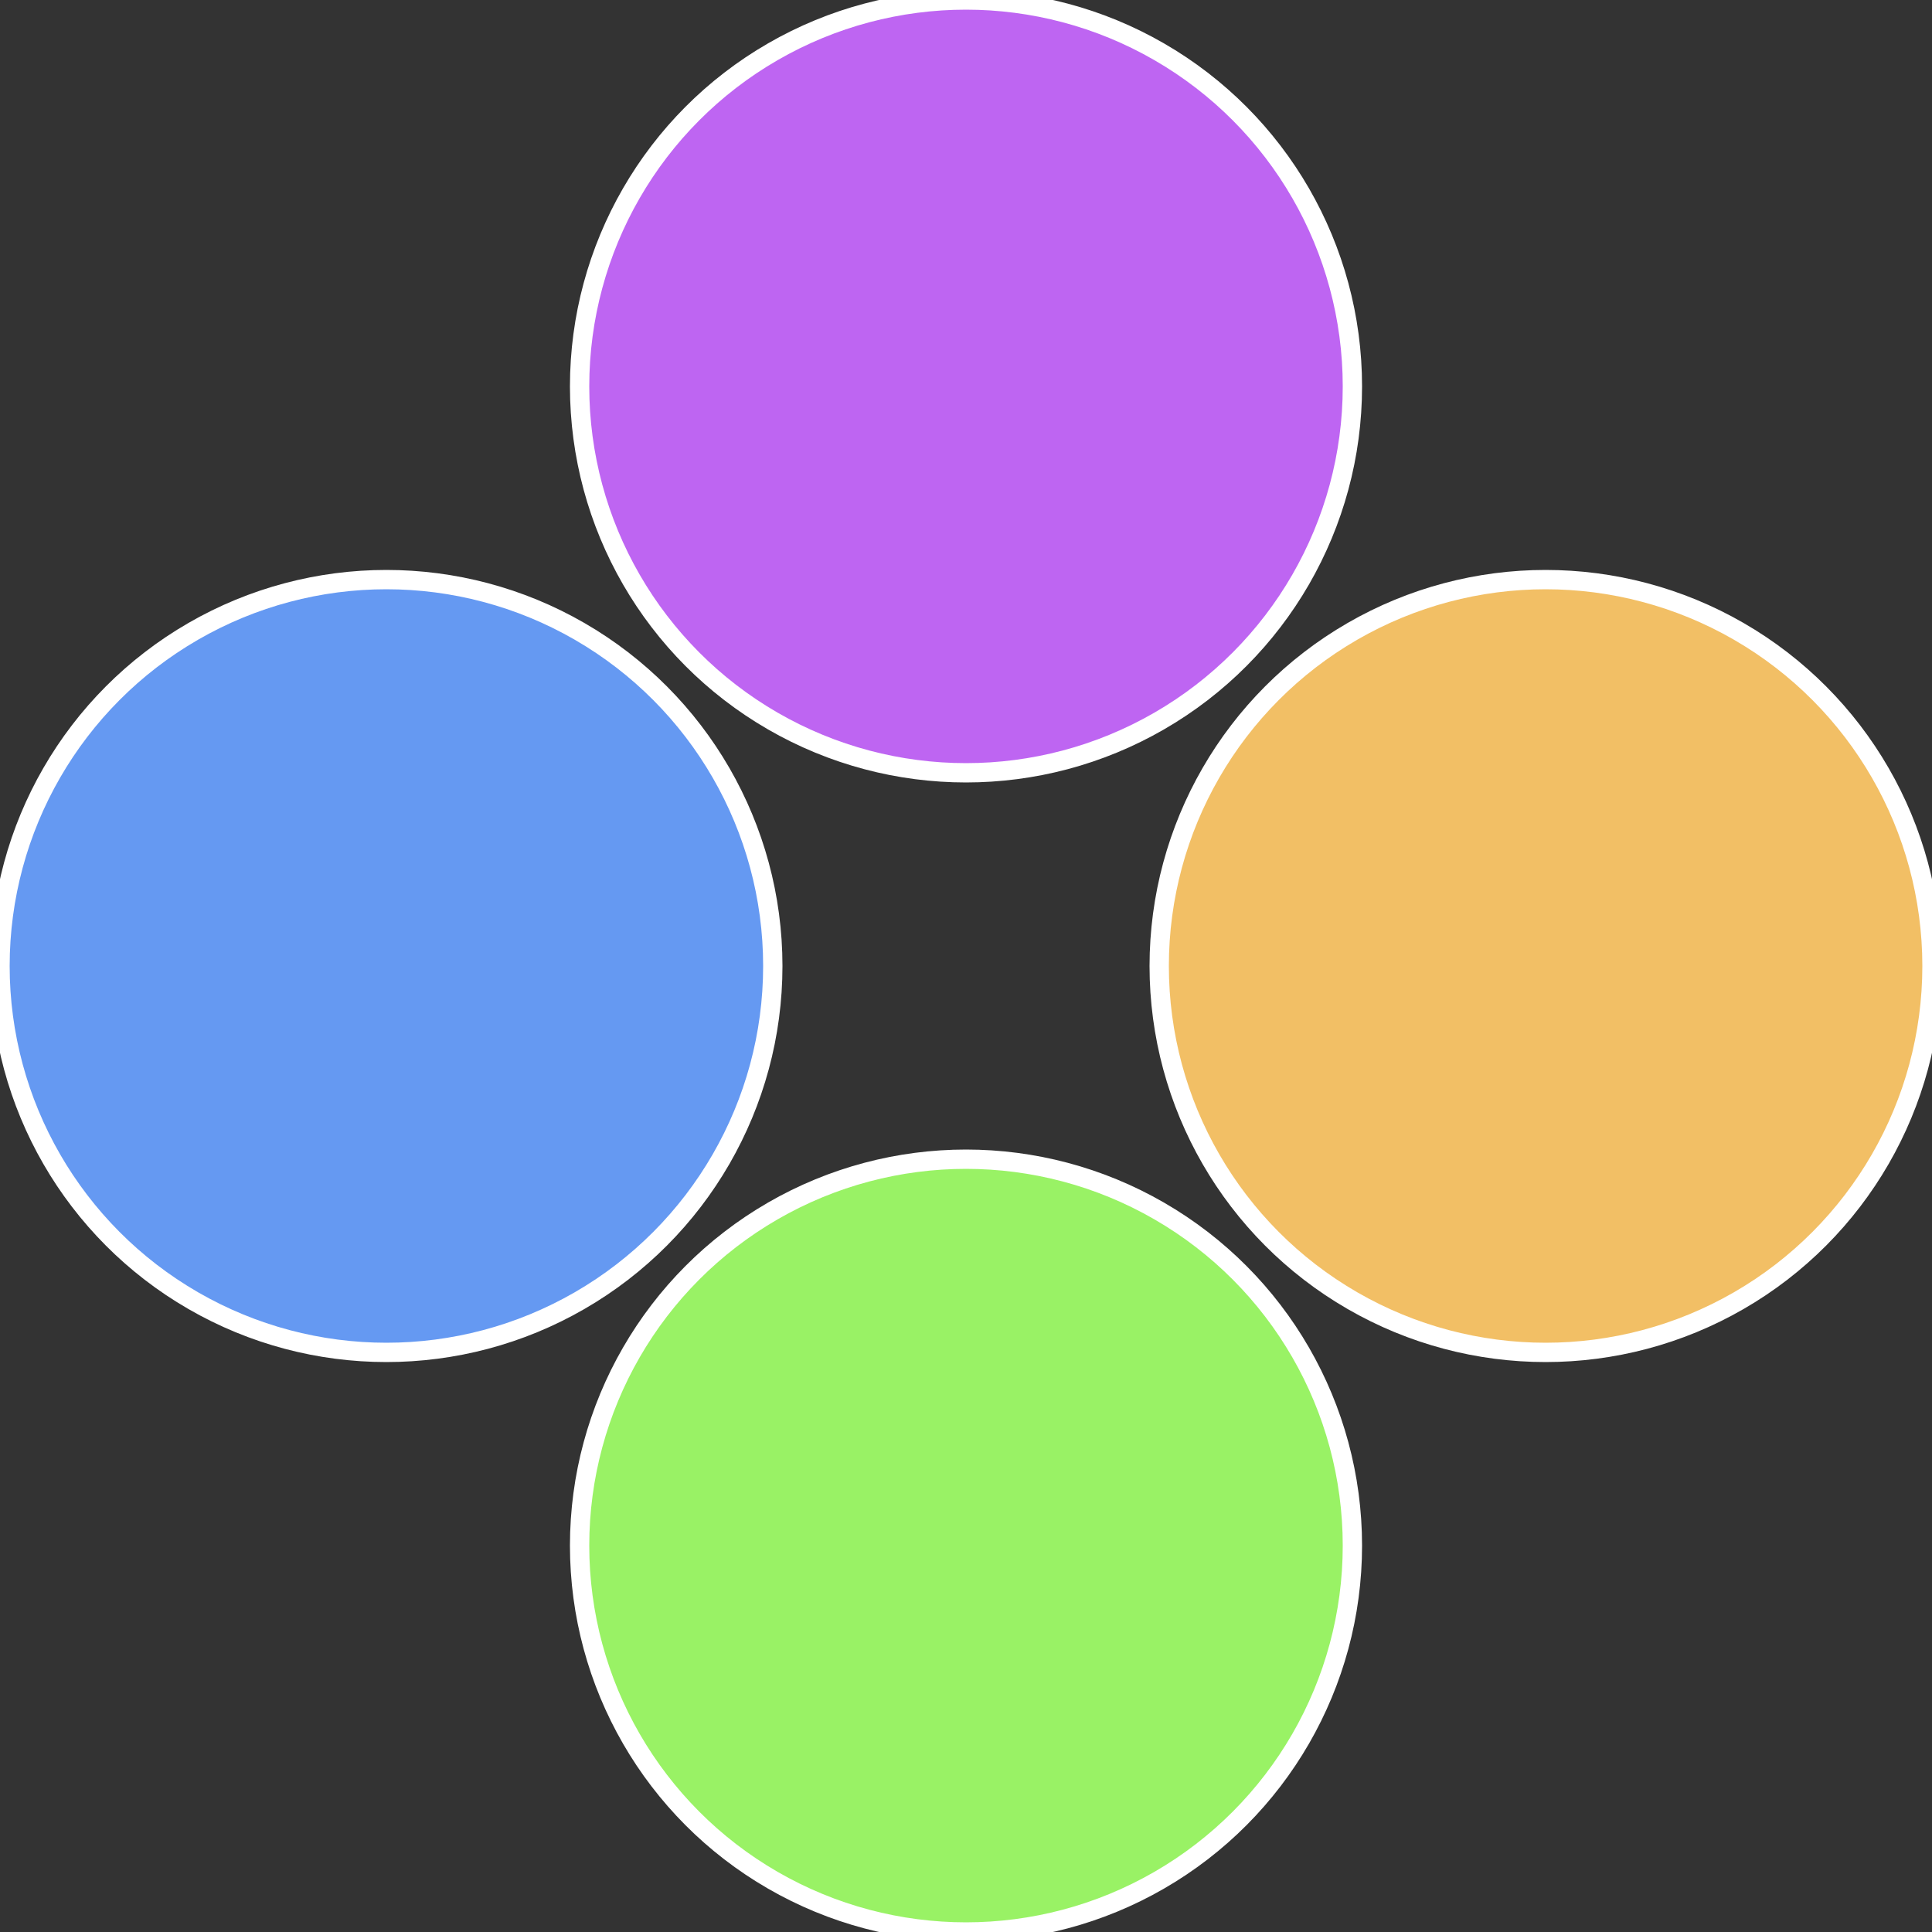 <?xml version="1.0" standalone="no"?>
<svg width="500" height="500" viewBox="-1 -1 2 2" xmlns="http://www.w3.org/2000/svg">
 
                <rect x="-1" y="-1" width="2" height="2" fill="#333333" stroke="none"/>
 
                <circle cx="0.6" cy="0" r="0.4" fill="#f2bf65" stroke="#fff" stroke-width="1%" />
             
                <circle cx="3.6739403974421E-17" cy="0.6" r="0.4" fill="#99f265" stroke="#fff" stroke-width="1%" />
             
                <circle cx="-0.6" cy="7.3478807948841E-17" r="0.4" fill="#6599f2" stroke="#fff" stroke-width="1%" />
             
                <circle cx="-1.1021821192326E-16" cy="-0.6" r="0.4" fill="#be65f2" stroke="#fff" stroke-width="1%" />
            </svg>
